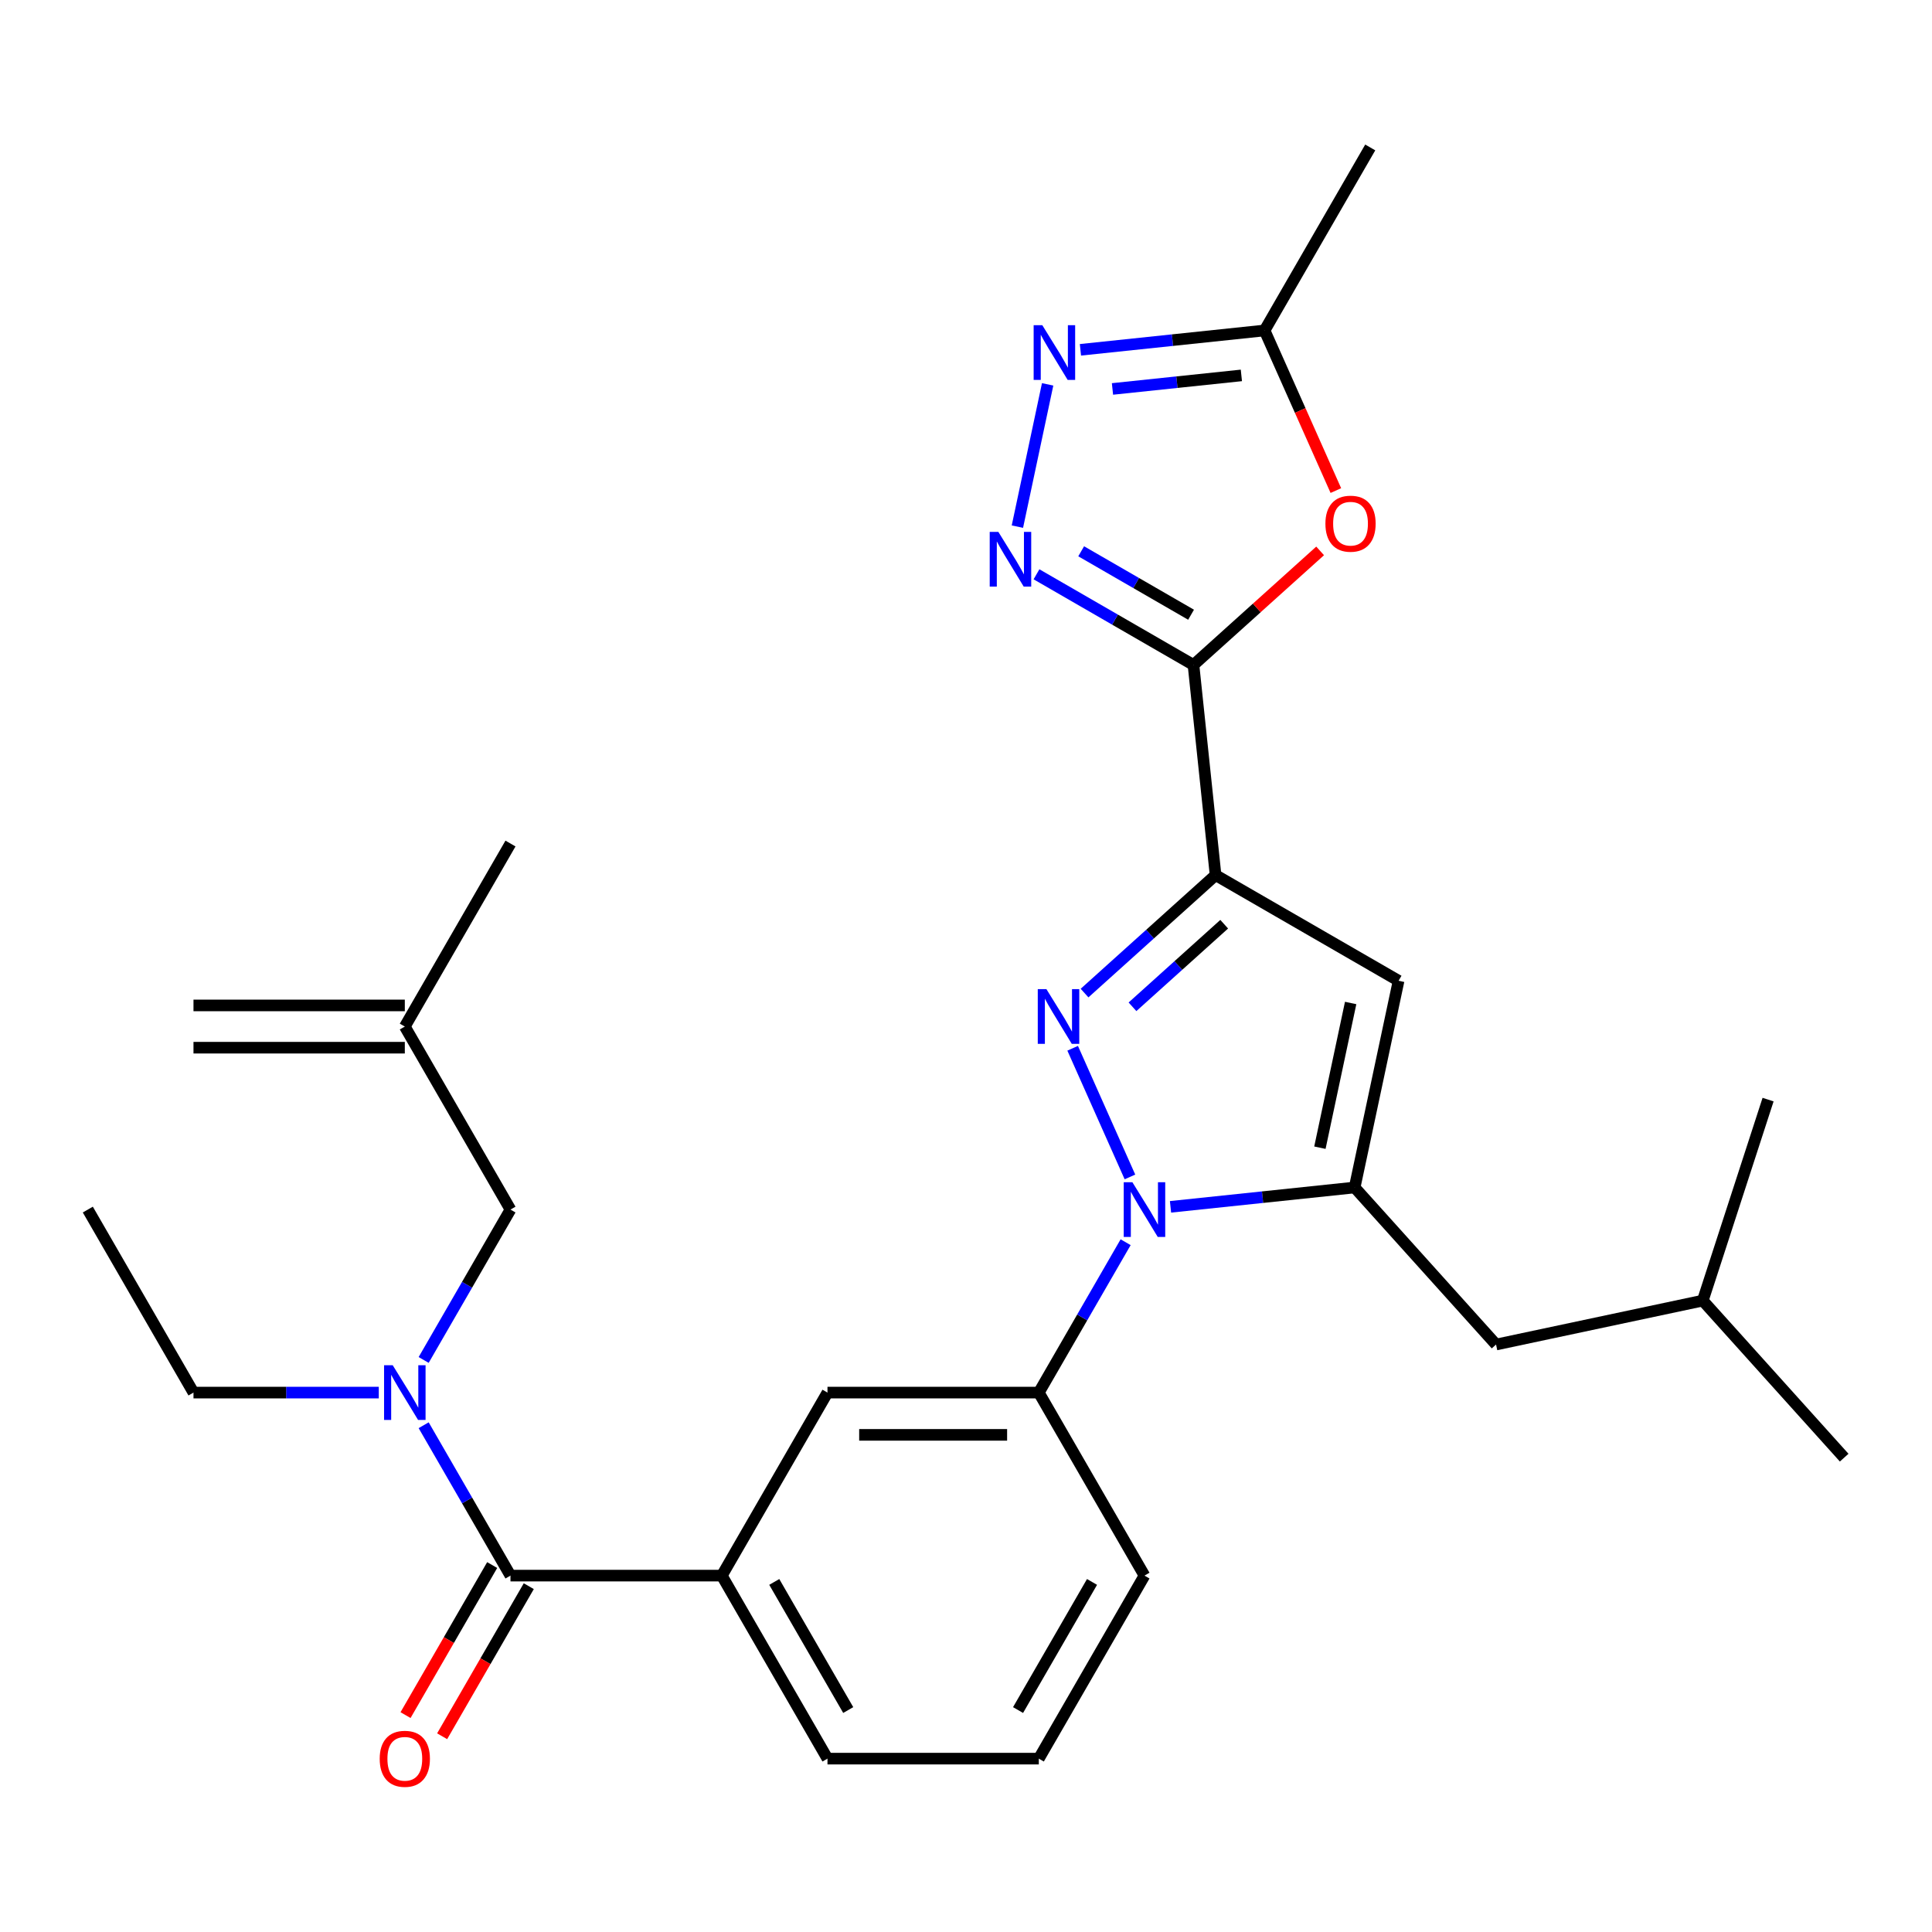 <?xml version='1.0' encoding='iso-8859-1'?>
<svg version='1.1' baseProfile='full'
              xmlns='http://www.w3.org/2000/svg'
                      xmlns:rdkit='http://www.rdkit.org/xml'
                      xmlns:xlink='http://www.w3.org/1999/xlink'
                  xml:space='preserve'
width='1000px' height='1000px' viewBox='0 0 1000 1000'>
<!-- END OF HEADER -->
<rect style='opacity:1.0;fill:#FFFFFF;stroke:none' width='1000' height='1000' x='0' y='0'> </rect>
<path class='bond-0' d='M 592.379,815.535 L 537.687,910.265' style='fill:none;fill-rule:evenodd;stroke:#000000;stroke-width:6px;stroke-linecap:butt;stroke-linejoin:miter;stroke-opacity:1' />
<path class='bond-0' d='M 565.229,818.806 L 526.945,885.117' style='fill:none;fill-rule:evenodd;stroke:#000000;stroke-width:6px;stroke-linecap:butt;stroke-linejoin:miter;stroke-opacity:1' />
<path class='bond-1' d='M 592.379,815.535 L 537.687,720.805' style='fill:none;fill-rule:evenodd;stroke:#000000;stroke-width:6px;stroke-linecap:butt;stroke-linejoin:miter;stroke-opacity:1' />
<path class='bond-2' d='M 537.687,910.265 L 428.302,910.265' style='fill:none;fill-rule:evenodd;stroke:#000000;stroke-width:6px;stroke-linecap:butt;stroke-linejoin:miter;stroke-opacity:1' />
<path class='bond-3' d='M 428.302,910.265 L 373.609,815.535' style='fill:none;fill-rule:evenodd;stroke:#000000;stroke-width:6px;stroke-linecap:butt;stroke-linejoin:miter;stroke-opacity:1' />
<path class='bond-3' d='M 439.044,885.117 L 400.759,818.806' style='fill:none;fill-rule:evenodd;stroke:#000000;stroke-width:6px;stroke-linecap:butt;stroke-linejoin:miter;stroke-opacity:1' />
<path class='bond-4' d='M 373.609,815.535 L 428.302,720.805' style='fill:none;fill-rule:evenodd;stroke:#000000;stroke-width:6px;stroke-linecap:butt;stroke-linejoin:miter;stroke-opacity:1' />
<path class='bond-5' d='M 373.609,815.535 L 264.224,815.535' style='fill:none;fill-rule:evenodd;stroke:#000000;stroke-width:6px;stroke-linecap:butt;stroke-linejoin:miter;stroke-opacity:1' />
<path class='bond-6' d='M 428.302,720.805 L 537.687,720.805' style='fill:none;fill-rule:evenodd;stroke:#000000;stroke-width:6px;stroke-linecap:butt;stroke-linejoin:miter;stroke-opacity:1' />
<path class='bond-6' d='M 444.71,742.682 L 521.279,742.682' style='fill:none;fill-rule:evenodd;stroke:#000000;stroke-width:6px;stroke-linecap:butt;stroke-linejoin:miter;stroke-opacity:1' />
<path class='bond-7' d='M 537.687,720.805 L 560.156,681.887' style='fill:none;fill-rule:evenodd;stroke:#000000;stroke-width:6px;stroke-linecap:butt;stroke-linejoin:miter;stroke-opacity:1' />
<path class='bond-7' d='M 560.156,681.887 L 582.625,642.969' style='fill:none;fill-rule:evenodd;stroke:#0000FF;stroke-width:6px;stroke-linecap:butt;stroke-linejoin:miter;stroke-opacity:1' />
<path class='bond-8' d='M 254.751,810.066 L 232.328,848.903' style='fill:none;fill-rule:evenodd;stroke:#000000;stroke-width:6px;stroke-linecap:butt;stroke-linejoin:miter;stroke-opacity:1' />
<path class='bond-8' d='M 232.328,848.903 L 209.905,887.741' style='fill:none;fill-rule:evenodd;stroke:#FF0000;stroke-width:6px;stroke-linecap:butt;stroke-linejoin:miter;stroke-opacity:1' />
<path class='bond-8' d='M 273.698,821.004 L 251.275,859.842' style='fill:none;fill-rule:evenodd;stroke:#000000;stroke-width:6px;stroke-linecap:butt;stroke-linejoin:miter;stroke-opacity:1' />
<path class='bond-8' d='M 251.275,859.842 L 228.852,898.68' style='fill:none;fill-rule:evenodd;stroke:#FF0000;stroke-width:6px;stroke-linecap:butt;stroke-linejoin:miter;stroke-opacity:1' />
<path class='bond-9' d='M 264.224,815.535 L 241.755,776.617' style='fill:none;fill-rule:evenodd;stroke:#000000;stroke-width:6px;stroke-linecap:butt;stroke-linejoin:miter;stroke-opacity:1' />
<path class='bond-9' d='M 241.755,776.617 L 219.286,737.699' style='fill:none;fill-rule:evenodd;stroke:#0000FF;stroke-width:6px;stroke-linecap:butt;stroke-linejoin:miter;stroke-opacity:1' />
<path class='bond-10' d='M 196.057,720.805 L 148.102,720.805' style='fill:none;fill-rule:evenodd;stroke:#0000FF;stroke-width:6px;stroke-linecap:butt;stroke-linejoin:miter;stroke-opacity:1' />
<path class='bond-10' d='M 148.102,720.805 L 100.147,720.805' style='fill:none;fill-rule:evenodd;stroke:#000000;stroke-width:6px;stroke-linecap:butt;stroke-linejoin:miter;stroke-opacity:1' />
<path class='bond-11' d='M 219.286,703.91 L 241.755,664.992' style='fill:none;fill-rule:evenodd;stroke:#0000FF;stroke-width:6px;stroke-linecap:butt;stroke-linejoin:miter;stroke-opacity:1' />
<path class='bond-11' d='M 241.755,664.992 L 264.224,626.075' style='fill:none;fill-rule:evenodd;stroke:#000000;stroke-width:6px;stroke-linecap:butt;stroke-linejoin:miter;stroke-opacity:1' />
<path class='bond-12' d='M 584.857,609.18 L 555.205,542.579' style='fill:none;fill-rule:evenodd;stroke:#0000FF;stroke-width:6px;stroke-linecap:butt;stroke-linejoin:miter;stroke-opacity:1' />
<path class='bond-13' d='M 605.854,624.658 L 653.51,619.65' style='fill:none;fill-rule:evenodd;stroke:#0000FF;stroke-width:6px;stroke-linecap:butt;stroke-linejoin:miter;stroke-opacity:1' />
<path class='bond-13' d='M 653.51,619.65 L 701.165,614.641' style='fill:none;fill-rule:evenodd;stroke:#000000;stroke-width:6px;stroke-linecap:butt;stroke-linejoin:miter;stroke-opacity:1' />
<path class='bond-14' d='M 561.363,514.014 L 595.27,483.484' style='fill:none;fill-rule:evenodd;stroke:#0000FF;stroke-width:6px;stroke-linecap:butt;stroke-linejoin:miter;stroke-opacity:1' />
<path class='bond-14' d='M 595.27,483.484 L 629.177,452.954' style='fill:none;fill-rule:evenodd;stroke:#000000;stroke-width:6px;stroke-linecap:butt;stroke-linejoin:miter;stroke-opacity:1' />
<path class='bond-14' d='M 586.174,521.113 L 609.909,499.742' style='fill:none;fill-rule:evenodd;stroke:#0000FF;stroke-width:6px;stroke-linecap:butt;stroke-linejoin:miter;stroke-opacity:1' />
<path class='bond-14' d='M 609.909,499.742 L 633.644,478.37' style='fill:none;fill-rule:evenodd;stroke:#000000;stroke-width:6px;stroke-linecap:butt;stroke-linejoin:miter;stroke-opacity:1' />
<path class='bond-15' d='M 629.177,452.954 L 723.908,507.646' style='fill:none;fill-rule:evenodd;stroke:#000000;stroke-width:6px;stroke-linecap:butt;stroke-linejoin:miter;stroke-opacity:1' />
<path class='bond-16' d='M 629.177,452.954 L 617.744,344.168' style='fill:none;fill-rule:evenodd;stroke:#000000;stroke-width:6px;stroke-linecap:butt;stroke-linejoin:miter;stroke-opacity:1' />
<path class='bond-17' d='M 723.908,507.646 L 701.165,614.641' style='fill:none;fill-rule:evenodd;stroke:#000000;stroke-width:6px;stroke-linecap:butt;stroke-linejoin:miter;stroke-opacity:1' />
<path class='bond-17' d='M 699.097,519.147 L 683.178,594.043' style='fill:none;fill-rule:evenodd;stroke:#000000;stroke-width:6px;stroke-linecap:butt;stroke-linejoin:miter;stroke-opacity:1' />
<path class='bond-18' d='M 701.165,614.641 L 774.358,695.93' style='fill:none;fill-rule:evenodd;stroke:#000000;stroke-width:6px;stroke-linecap:butt;stroke-linejoin:miter;stroke-opacity:1' />
<path class='bond-19' d='M 617.744,344.168 L 577.116,320.711' style='fill:none;fill-rule:evenodd;stroke:#000000;stroke-width:6px;stroke-linecap:butt;stroke-linejoin:miter;stroke-opacity:1' />
<path class='bond-19' d='M 577.116,320.711 L 536.488,297.255' style='fill:none;fill-rule:evenodd;stroke:#0000FF;stroke-width:6px;stroke-linecap:butt;stroke-linejoin:miter;stroke-opacity:1' />
<path class='bond-19' d='M 616.494,318.185 L 588.054,301.765' style='fill:none;fill-rule:evenodd;stroke:#000000;stroke-width:6px;stroke-linecap:butt;stroke-linejoin:miter;stroke-opacity:1' />
<path class='bond-19' d='M 588.054,301.765 L 559.615,285.346' style='fill:none;fill-rule:evenodd;stroke:#0000FF;stroke-width:6px;stroke-linecap:butt;stroke-linejoin:miter;stroke-opacity:1' />
<path class='bond-20' d='M 617.744,344.168 L 650.521,314.655' style='fill:none;fill-rule:evenodd;stroke:#000000;stroke-width:6px;stroke-linecap:butt;stroke-linejoin:miter;stroke-opacity:1' />
<path class='bond-20' d='M 650.521,314.655 L 683.298,285.143' style='fill:none;fill-rule:evenodd;stroke:#FF0000;stroke-width:6px;stroke-linecap:butt;stroke-linejoin:miter;stroke-opacity:1' />
<path class='bond-21' d='M 526.604,272.581 L 542.257,198.944' style='fill:none;fill-rule:evenodd;stroke:#0000FF;stroke-width:6px;stroke-linecap:butt;stroke-linejoin:miter;stroke-opacity:1' />
<path class='bond-22' d='M 559.23,181.065 L 606.886,176.056' style='fill:none;fill-rule:evenodd;stroke:#0000FF;stroke-width:6px;stroke-linecap:butt;stroke-linejoin:miter;stroke-opacity:1' />
<path class='bond-22' d='M 606.886,176.056 L 654.542,171.047' style='fill:none;fill-rule:evenodd;stroke:#000000;stroke-width:6px;stroke-linecap:butt;stroke-linejoin:miter;stroke-opacity:1' />
<path class='bond-22' d='M 575.814,201.319 L 609.173,197.813' style='fill:none;fill-rule:evenodd;stroke:#0000FF;stroke-width:6px;stroke-linecap:butt;stroke-linejoin:miter;stroke-opacity:1' />
<path class='bond-22' d='M 609.173,197.813 L 642.532,194.307' style='fill:none;fill-rule:evenodd;stroke:#000000;stroke-width:6px;stroke-linecap:butt;stroke-linejoin:miter;stroke-opacity:1' />
<path class='bond-23' d='M 654.542,171.047 L 672.99,212.484' style='fill:none;fill-rule:evenodd;stroke:#000000;stroke-width:6px;stroke-linecap:butt;stroke-linejoin:miter;stroke-opacity:1' />
<path class='bond-23' d='M 672.99,212.484 L 691.439,253.92' style='fill:none;fill-rule:evenodd;stroke:#FF0000;stroke-width:6px;stroke-linecap:butt;stroke-linejoin:miter;stroke-opacity:1' />
<path class='bond-24' d='M 654.542,171.047 L 709.234,76.317' style='fill:none;fill-rule:evenodd;stroke:#000000;stroke-width:6px;stroke-linecap:butt;stroke-linejoin:miter;stroke-opacity:1' />
<path class='bond-25' d='M 774.358,695.93 L 881.353,673.187' style='fill:none;fill-rule:evenodd;stroke:#000000;stroke-width:6px;stroke-linecap:butt;stroke-linejoin:miter;stroke-opacity:1' />
<path class='bond-26' d='M 881.353,673.187 L 954.545,754.476' style='fill:none;fill-rule:evenodd;stroke:#000000;stroke-width:6px;stroke-linecap:butt;stroke-linejoin:miter;stroke-opacity:1' />
<path class='bond-27' d='M 881.353,673.187 L 915.154,569.156' style='fill:none;fill-rule:evenodd;stroke:#000000;stroke-width:6px;stroke-linecap:butt;stroke-linejoin:miter;stroke-opacity:1' />
<path class='bond-28' d='M 264.224,626.075 L 209.532,531.344' style='fill:none;fill-rule:evenodd;stroke:#000000;stroke-width:6px;stroke-linecap:butt;stroke-linejoin:miter;stroke-opacity:1' />
<path class='bond-29' d='M 209.532,531.344 L 264.224,436.614' style='fill:none;fill-rule:evenodd;stroke:#000000;stroke-width:6px;stroke-linecap:butt;stroke-linejoin:miter;stroke-opacity:1' />
<path class='bond-30' d='M 209.532,520.406 L 100.147,520.406' style='fill:none;fill-rule:evenodd;stroke:#000000;stroke-width:6px;stroke-linecap:butt;stroke-linejoin:miter;stroke-opacity:1' />
<path class='bond-30' d='M 209.532,542.283 L 100.147,542.283' style='fill:none;fill-rule:evenodd;stroke:#000000;stroke-width:6px;stroke-linecap:butt;stroke-linejoin:miter;stroke-opacity:1' />
<path class='bond-31' d='M 100.147,720.805 L 45.455,626.075' style='fill:none;fill-rule:evenodd;stroke:#000000;stroke-width:6px;stroke-linecap:butt;stroke-linejoin:miter;stroke-opacity:1' />
<path  class='atom-7' d='M 196.532 910.345
Q 196.532 903.545, 199.892 899.745
Q 203.252 895.945, 209.532 895.945
Q 215.812 895.945, 219.172 899.745
Q 222.532 903.545, 222.532 910.345
Q 222.532 917.225, 219.132 921.145
Q 215.732 925.025, 209.532 925.025
Q 203.292 925.025, 199.892 921.145
Q 196.532 917.265, 196.532 910.345
M 209.532 921.825
Q 213.852 921.825, 216.172 918.945
Q 218.532 916.025, 218.532 910.345
Q 218.532 904.785, 216.172 901.985
Q 213.852 899.145, 209.532 899.145
Q 205.212 899.145, 202.852 901.945
Q 200.532 904.745, 200.532 910.345
Q 200.532 916.065, 202.852 918.945
Q 205.212 921.825, 209.532 921.825
' fill='#FF0000'/>
<path  class='atom-8' d='M 203.272 706.645
L 212.552 721.645
Q 213.472 723.125, 214.952 725.805
Q 216.432 728.485, 216.512 728.645
L 216.512 706.645
L 220.272 706.645
L 220.272 734.965
L 216.392 734.965
L 206.432 718.565
Q 205.272 716.645, 204.032 714.445
Q 202.832 712.245, 202.472 711.565
L 202.472 734.965
L 198.792 734.965
L 198.792 706.645
L 203.272 706.645
' fill='#0000FF'/>
<path  class='atom-9' d='M 586.119 611.915
L 595.399 626.915
Q 596.319 628.395, 597.799 631.075
Q 599.279 633.755, 599.359 633.915
L 599.359 611.915
L 603.119 611.915
L 603.119 640.235
L 599.239 640.235
L 589.279 623.835
Q 588.119 621.915, 586.879 619.715
Q 585.679 617.515, 585.319 616.835
L 585.319 640.235
L 581.639 640.235
L 581.639 611.915
L 586.119 611.915
' fill='#0000FF'/>
<path  class='atom-10' d='M 541.629 511.986
L 550.909 526.986
Q 551.829 528.466, 553.309 531.146
Q 554.789 533.826, 554.869 533.986
L 554.869 511.986
L 558.629 511.986
L 558.629 540.306
L 554.749 540.306
L 544.789 523.906
Q 543.629 521.986, 542.389 519.786
Q 541.189 517.586, 540.829 516.906
L 540.829 540.306
L 537.149 540.306
L 537.149 511.986
L 541.629 511.986
' fill='#0000FF'/>
<path  class='atom-15' d='M 516.753 275.315
L 526.033 290.315
Q 526.953 291.795, 528.433 294.475
Q 529.913 297.155, 529.993 297.315
L 529.993 275.315
L 533.753 275.315
L 533.753 303.635
L 529.873 303.635
L 519.913 287.235
Q 518.753 285.315, 517.513 283.115
Q 516.313 280.915, 515.953 280.235
L 515.953 303.635
L 512.273 303.635
L 512.273 275.315
L 516.753 275.315
' fill='#0000FF'/>
<path  class='atom-16' d='M 539.496 168.321
L 548.776 183.321
Q 549.696 184.801, 551.176 187.481
Q 552.656 190.161, 552.736 190.321
L 552.736 168.321
L 556.496 168.321
L 556.496 196.641
L 552.616 196.641
L 542.656 180.241
Q 541.496 178.321, 540.256 176.121
Q 539.056 173.921, 538.696 173.241
L 538.696 196.641
L 535.016 196.641
L 535.016 168.321
L 539.496 168.321
' fill='#0000FF'/>
<path  class='atom-18' d='M 686.032 271.055
Q 686.032 264.255, 689.392 260.455
Q 692.752 256.655, 699.032 256.655
Q 705.312 256.655, 708.672 260.455
Q 712.032 264.255, 712.032 271.055
Q 712.032 277.935, 708.632 281.855
Q 705.232 285.735, 699.032 285.735
Q 692.792 285.735, 689.392 281.855
Q 686.032 277.975, 686.032 271.055
M 699.032 282.535
Q 703.352 282.535, 705.672 279.655
Q 708.032 276.735, 708.032 271.055
Q 708.032 265.495, 705.672 262.695
Q 703.352 259.855, 699.032 259.855
Q 694.712 259.855, 692.352 262.655
Q 690.032 265.455, 690.032 271.055
Q 690.032 276.775, 692.352 279.655
Q 694.712 282.535, 699.032 282.535
' fill='#FF0000'/>
</svg>
